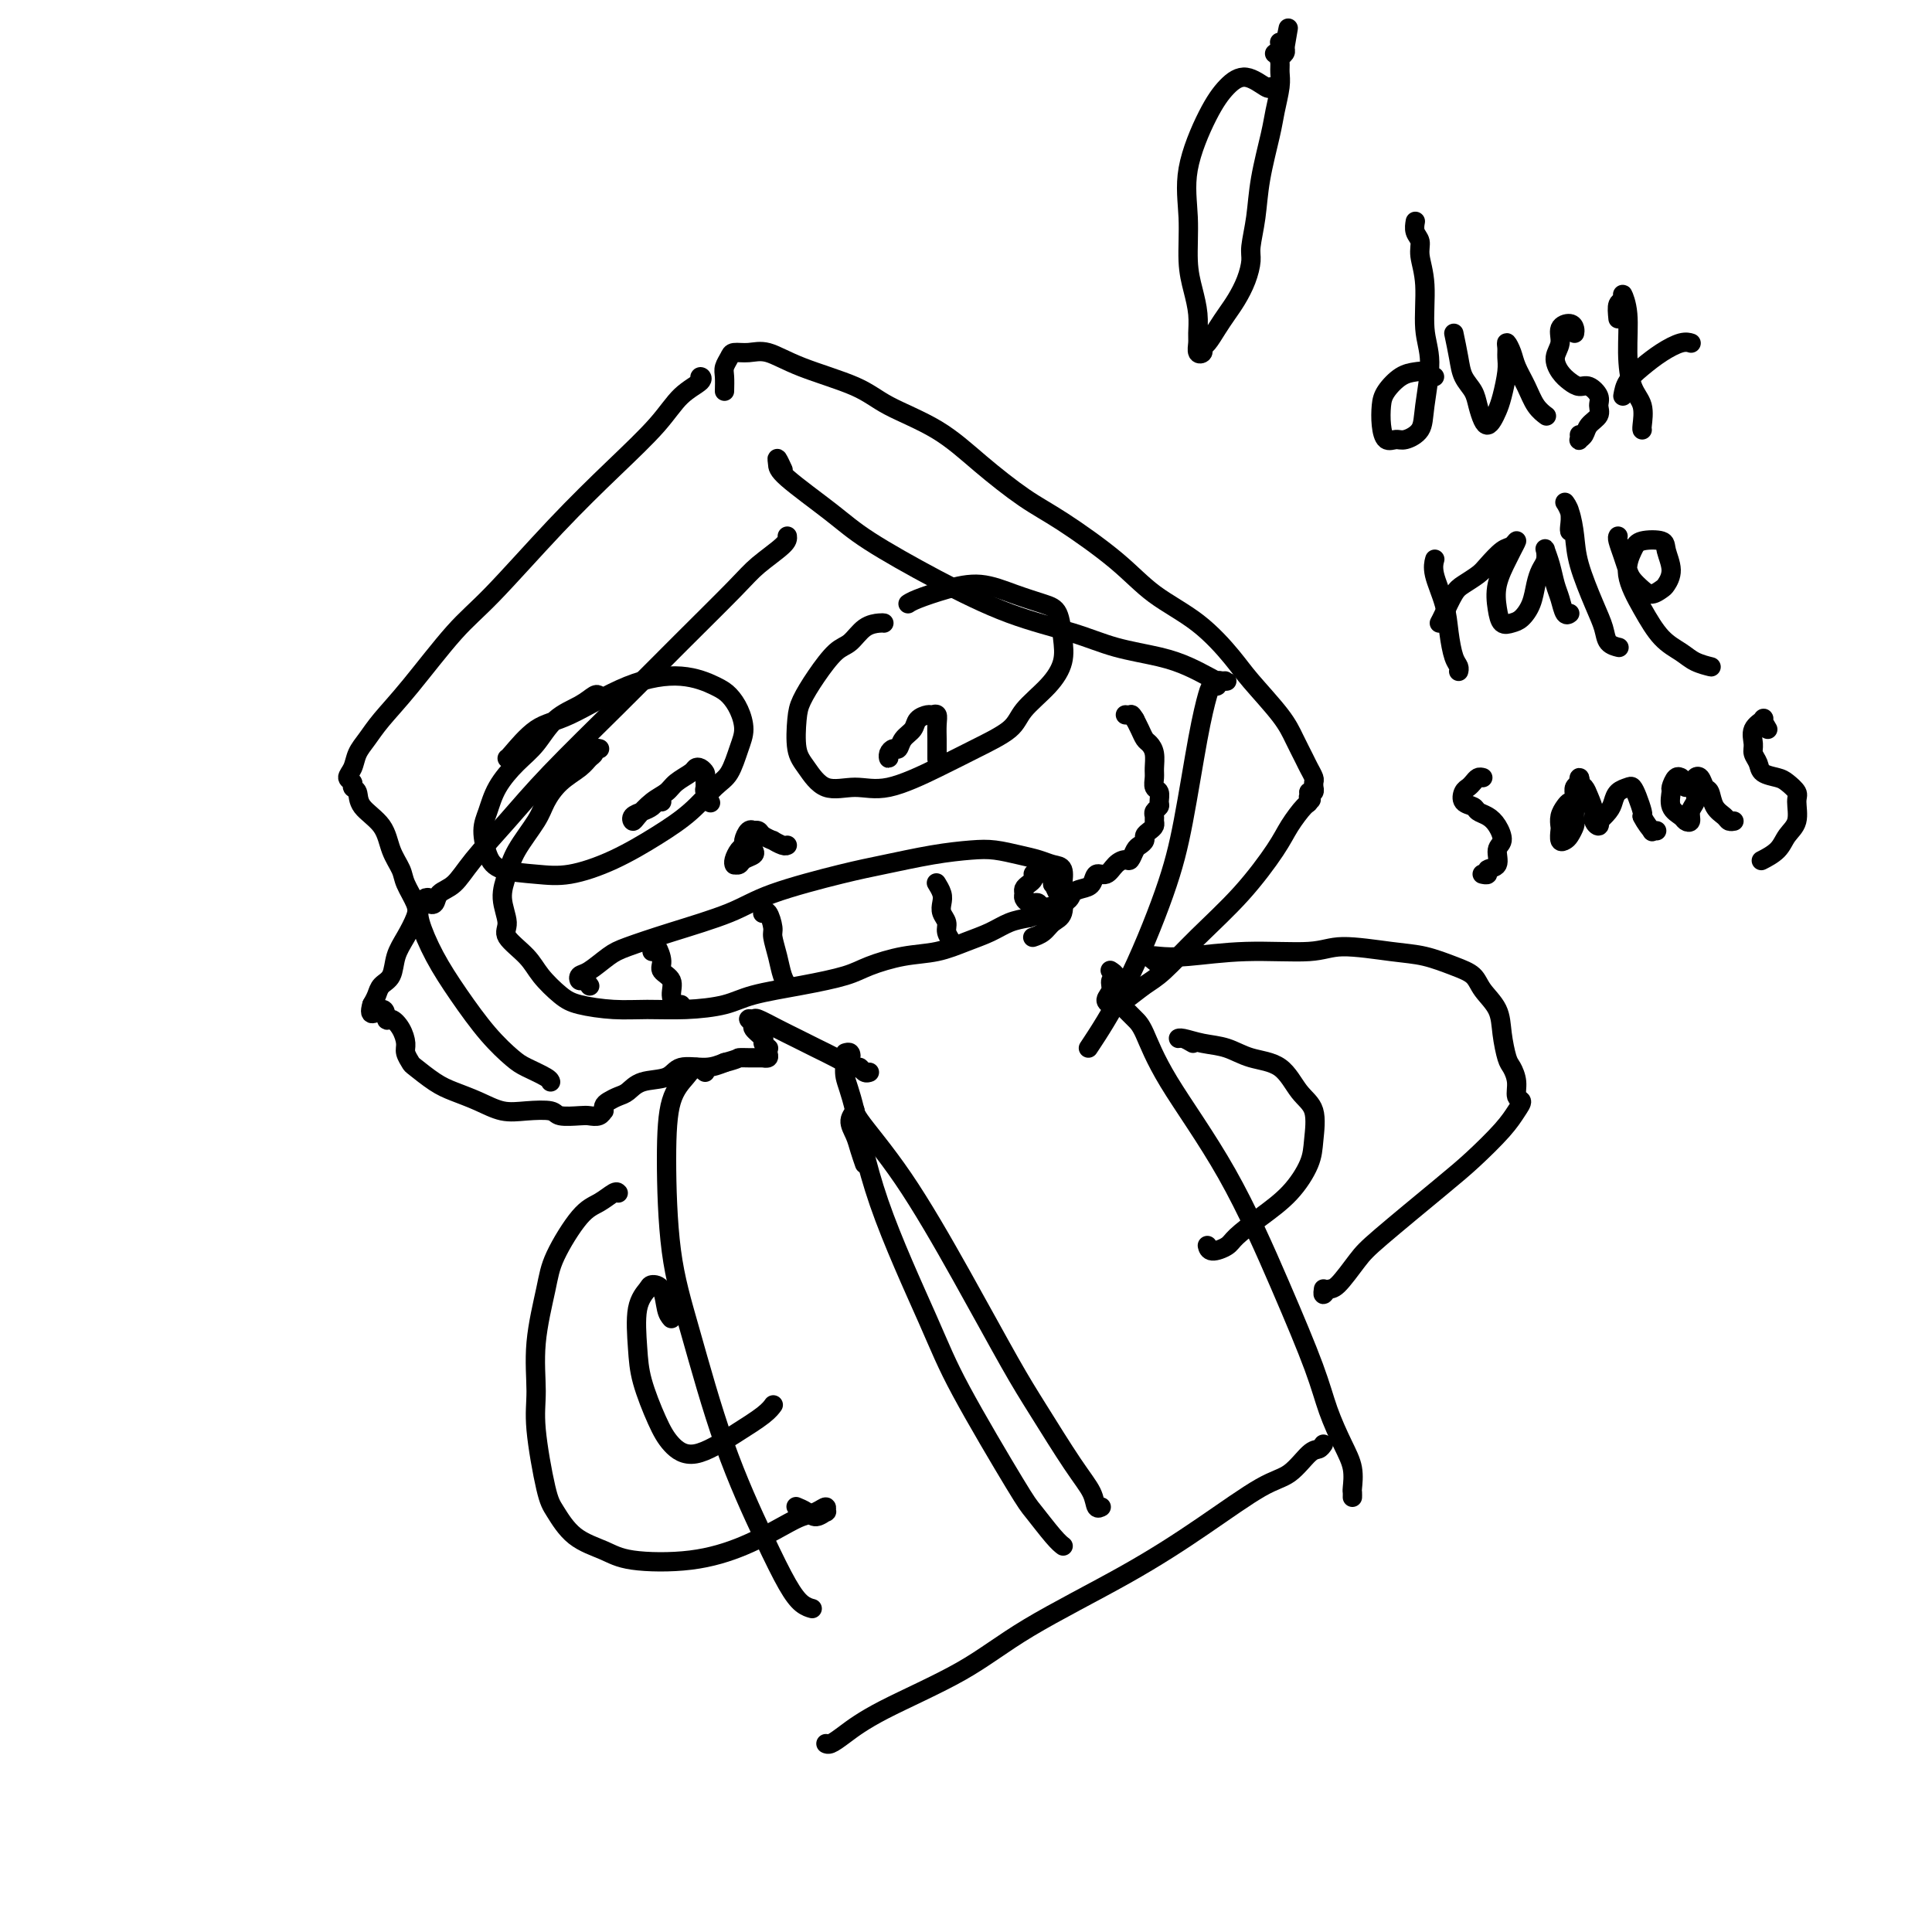 <svg viewBox='0 0 400 400' version='1.1' xmlns='http://www.w3.org/2000/svg' xmlns:xlink='http://www.w3.org/1999/xlink'><g fill='none' stroke='#000000' stroke-width='4' stroke-linecap='round' stroke-linejoin='round'><path d='M124,155c0.119,0.025 0.238,0.051 0,0c-0.238,-0.051 -0.833,-0.177 -1,0c-0.167,0.177 0.092,0.659 0,1c-0.092,0.341 -0.536,0.543 -1,1c-0.464,0.457 -0.947,1.171 -2,2c-1.053,0.829 -2.677,1.774 -4,3c-1.323,1.226 -2.345,2.731 -3,4c-0.655,1.269 -0.941,2.300 -2,4c-1.059,1.700 -2.890,4.067 -4,6c-1.110,1.933 -1.500,3.430 -2,5c-0.500,1.570 -1.111,3.213 -1,5c0.111,1.787 0.942,3.718 1,5c0.058,1.282 -0.658,1.916 0,3c0.658,1.084 2.691,2.620 4,4c1.309,1.380 1.894,2.604 3,4c1.106,1.396 2.732,2.963 4,4c1.268,1.037 2.176,1.544 4,2c1.824,0.456 4.562,0.862 7,1c2.438,0.138 4.574,0.007 7,0c2.426,-0.007 5.142,0.111 8,0c2.858,-0.111 5.857,-0.452 8,-1c2.143,-0.548 3.428,-1.302 6,-2c2.572,-0.698 6.430,-1.338 10,-2c3.570,-0.662 6.852,-1.346 9,-2c2.148,-0.654 3.162,-1.277 5,-2c1.838,-0.723 4.501,-1.545 7,-2c2.499,-0.455 4.835,-0.542 7,-1c2.165,-0.458 4.158,-1.288 6,-2c1.842,-0.712 3.535,-1.307 5,-2c1.465,-0.693 2.704,-1.484 4,-2c1.296,-0.516 2.648,-0.758 4,-1'/><path d='M213,190c10.209,-3.206 4.231,-2.220 3,-2c-1.231,0.220 2.285,-0.327 4,-1c1.715,-0.673 1.628,-1.471 2,-2c0.372,-0.529 1.202,-0.789 2,-1c0.798,-0.211 1.566,-0.372 2,-1c0.434,-0.628 0.536,-1.722 1,-2c0.464,-0.278 1.290,0.258 2,0c0.710,-0.258 1.303,-1.312 2,-2c0.697,-0.688 1.497,-1.010 2,-1c0.503,0.010 0.708,0.354 1,0c0.292,-0.354 0.669,-1.404 1,-2c0.331,-0.596 0.614,-0.737 1,-1c0.386,-0.263 0.874,-0.648 1,-1c0.126,-0.352 -0.110,-0.672 0,-1c0.110,-0.328 0.564,-0.665 1,-1c0.436,-0.335 0.853,-0.667 1,-1c0.147,-0.333 0.025,-0.665 0,-1c-0.025,-0.335 0.047,-0.671 0,-1c-0.047,-0.329 -0.212,-0.651 0,-1c0.212,-0.349 0.803,-0.727 1,-1c0.197,-0.273 -0.000,-0.442 0,-1c0.000,-0.558 0.197,-1.504 0,-2c-0.197,-0.496 -0.788,-0.543 -1,-1c-0.212,-0.457 -0.046,-1.326 0,-2c0.046,-0.674 -0.029,-1.153 0,-2c0.029,-0.847 0.162,-2.063 0,-3c-0.162,-0.937 -0.618,-1.596 -1,-2c-0.382,-0.404 -0.690,-0.551 -1,-1c-0.310,-0.449 -0.622,-1.198 -1,-2c-0.378,-0.802 -0.822,-1.658 -1,-2c-0.178,-0.342 -0.089,-0.171 0,0'/><path d='M235,149c-0.786,-1.310 -0.750,-1.083 -1,-1c-0.250,0.083 -0.786,0.024 -1,0c-0.214,-0.024 -0.107,-0.012 0,0'/><path d='M183,129c-0.157,-0.030 -0.313,-0.060 -1,0c-0.687,0.060 -1.903,0.211 -3,1c-1.097,0.789 -2.073,2.218 -3,3c-0.927,0.782 -1.805,0.919 -3,2c-1.195,1.081 -2.708,3.106 -4,5c-1.292,1.894 -2.364,3.658 -3,5c-0.636,1.342 -0.836,2.264 -1,4c-0.164,1.736 -0.293,4.286 0,6c0.293,1.714 1.006,2.591 2,4c0.994,1.409 2.268,3.350 4,4c1.732,0.650 3.921,0.008 6,0c2.079,-0.008 4.049,0.617 7,0c2.951,-0.617 6.884,-2.478 10,-4c3.116,-1.522 5.417,-2.706 8,-4c2.583,-1.294 5.449,-2.697 7,-4c1.551,-1.303 1.787,-2.506 3,-4c1.213,-1.494 3.404,-3.278 5,-5c1.596,-1.722 2.596,-3.381 3,-5c0.404,-1.619 0.210,-3.198 0,-5c-0.210,-1.802 -0.438,-3.826 -1,-5c-0.562,-1.174 -1.460,-1.499 -3,-2c-1.540,-0.501 -3.723,-1.178 -6,-2c-2.277,-0.822 -4.649,-1.789 -7,-2c-2.351,-0.211 -4.682,0.335 -7,1c-2.318,0.665 -4.624,1.448 -6,2c-1.376,0.552 -1.822,0.872 -2,1c-0.178,0.128 -0.089,0.064 0,0'/><path d='M124,144c-0.209,-0.170 -0.417,-0.339 -1,0c-0.583,0.339 -1.539,1.188 -3,2c-1.461,0.812 -3.427,1.589 -5,3c-1.573,1.411 -2.751,3.457 -4,5c-1.249,1.543 -2.567,2.583 -4,4c-1.433,1.417 -2.981,3.209 -4,5c-1.019,1.791 -1.509,3.579 -2,5c-0.491,1.421 -0.981,2.474 -1,4c-0.019,1.526 0.434,3.526 1,5c0.566,1.474 1.244,2.422 3,3c1.756,0.578 4.590,0.785 7,1c2.410,0.215 4.395,0.437 7,0c2.605,-0.437 5.828,-1.532 9,-3c3.172,-1.468 6.292,-3.309 9,-5c2.708,-1.691 5.003,-3.232 7,-5c1.997,-1.768 3.696,-3.765 5,-5c1.304,-1.235 2.214,-1.710 3,-3c0.786,-1.290 1.448,-3.395 2,-5c0.552,-1.605 0.995,-2.711 1,-4c0.005,-1.289 -0.428,-2.760 -1,-4c-0.572,-1.240 -1.281,-2.248 -2,-3c-0.719,-0.752 -1.446,-1.246 -3,-2c-1.554,-0.754 -3.933,-1.767 -7,-2c-3.067,-0.233 -6.822,0.316 -11,2c-4.178,1.684 -8.780,4.504 -12,6c-3.220,1.496 -5.059,1.669 -7,3c-1.941,1.331 -3.984,3.820 -5,5c-1.016,1.180 -1.005,1.051 -1,1c0.005,-0.051 0.002,-0.026 0,0'/><path d='M137,166c-0.354,-0.089 -0.708,-0.177 -1,0c-0.292,0.177 -0.522,0.621 -1,1c-0.478,0.379 -1.205,0.694 -2,1c-0.795,0.306 -1.657,0.601 -2,1c-0.343,0.399 -0.168,0.900 0,1c0.168,0.100 0.329,-0.200 1,-1c0.671,-0.800 1.853,-2.099 3,-3c1.147,-0.901 2.257,-1.405 3,-2c0.743,-0.595 1.117,-1.280 2,-2c0.883,-0.720 2.275,-1.473 3,-2c0.725,-0.527 0.783,-0.828 1,-1c0.217,-0.172 0.593,-0.216 1,0c0.407,0.216 0.845,0.692 1,1c0.155,0.308 0.028,0.447 0,1c-0.028,0.553 0.044,1.519 0,2c-0.044,0.481 -0.204,0.476 0,1c0.204,0.524 0.773,1.578 1,2c0.227,0.422 0.114,0.211 0,0'/><path d='M184,156c0.023,0.502 0.047,1.004 0,1c-0.047,-0.004 -0.163,-0.515 0,-1c0.163,-0.485 0.606,-0.946 1,-1c0.394,-0.054 0.739,0.297 1,0c0.261,-0.297 0.437,-1.242 1,-2c0.563,-0.758 1.514,-1.329 2,-2c0.486,-0.671 0.509,-1.443 1,-2c0.491,-0.557 1.452,-0.900 2,-1c0.548,-0.100 0.683,0.042 1,0c0.317,-0.042 0.817,-0.266 1,0c0.183,0.266 0.049,1.024 0,2c-0.049,0.976 -0.013,2.169 0,3c0.013,0.831 0.004,1.301 0,2c-0.004,0.699 -0.001,1.628 0,2c0.001,0.372 0.001,0.186 0,0'/><path d='M122,204c0.085,0.121 0.171,0.241 0,0c-0.171,-0.241 -0.597,-0.845 -1,-1c-0.403,-0.155 -0.782,0.139 -1,0c-0.218,-0.139 -0.273,-0.711 0,-1c0.273,-0.289 0.876,-0.296 2,-1c1.124,-0.704 2.771,-2.105 4,-3c1.229,-0.895 2.042,-1.283 4,-2c1.958,-0.717 5.061,-1.763 9,-3c3.939,-1.237 8.715,-2.664 12,-4c3.285,-1.336 5.081,-2.582 9,-4c3.919,-1.418 9.961,-3.008 14,-4c4.039,-0.992 6.075,-1.387 9,-2c2.925,-0.613 6.740,-1.443 10,-2c3.260,-0.557 5.965,-0.839 8,-1c2.035,-0.161 3.400,-0.200 5,0c1.600,0.200 3.434,0.638 5,1c1.566,0.362 2.864,0.647 4,1c1.136,0.353 2.110,0.774 3,1c0.890,0.226 1.697,0.259 2,1c0.303,0.741 0.104,2.191 0,3c-0.104,0.809 -0.112,0.977 0,2c0.112,1.023 0.345,2.901 0,4c-0.345,1.099 -1.268,1.418 -2,2c-0.732,0.582 -1.274,1.426 -2,2c-0.726,0.574 -1.636,0.878 -2,1c-0.364,0.122 -0.182,0.061 0,0'/><path d='M135,197c0.002,-0.309 0.003,-0.617 0,-1c-0.003,-0.383 -0.011,-0.839 0,-1c0.011,-0.161 0.039,-0.027 0,0c-0.039,0.027 -0.146,-0.054 0,0c0.146,0.054 0.546,0.244 1,1c0.454,0.756 0.962,2.077 1,3c0.038,0.923 -0.392,1.449 0,2c0.392,0.551 1.608,1.128 2,2c0.392,0.872 -0.039,2.038 0,3c0.039,0.962 0.549,1.721 1,2c0.451,0.279 0.843,0.080 1,0c0.157,-0.080 0.078,-0.040 0,0'/><path d='M158,189c-0.081,0.081 -0.162,0.163 0,0c0.162,-0.163 0.568,-0.570 1,0c0.432,0.570 0.890,2.118 1,3c0.110,0.882 -0.128,1.098 0,2c0.128,0.902 0.623,2.490 1,4c0.377,1.510 0.637,2.941 1,4c0.363,1.059 0.828,1.747 1,2c0.172,0.253 0.049,0.072 0,0c-0.049,-0.072 -0.025,-0.036 0,0'/><path d='M194,183c-0.111,-0.179 -0.222,-0.357 0,0c0.222,0.357 0.776,1.250 1,2c0.224,0.750 0.116,1.356 0,2c-0.116,0.644 -0.241,1.325 0,2c0.241,0.675 0.849,1.344 1,2c0.151,0.656 -0.155,1.300 0,2c0.155,0.700 0.773,1.458 1,2c0.227,0.542 0.065,0.869 0,1c-0.065,0.131 -0.032,0.065 0,0'/><path d='M215,181c-0.417,0.024 -0.833,0.048 -1,0c-0.167,-0.048 -0.083,-0.167 0,0c0.083,0.167 0.165,0.622 0,1c-0.165,0.378 -0.577,0.679 -1,1c-0.423,0.321 -0.857,0.661 -1,1c-0.143,0.339 0.003,0.678 0,1c-0.003,0.322 -0.157,0.626 0,1c0.157,0.374 0.623,0.818 1,1c0.377,0.182 0.664,0.101 1,0c0.336,-0.101 0.721,-0.222 1,0c0.279,0.222 0.453,0.787 1,1c0.547,0.213 1.468,0.072 2,0c0.532,-0.072 0.676,-0.077 1,0c0.324,0.077 0.829,0.237 1,0c0.171,-0.237 0.007,-0.870 0,-1c-0.007,-0.130 0.142,0.245 0,0c-0.142,-0.245 -0.574,-1.109 -1,-2c-0.426,-0.891 -0.846,-1.807 -1,-2c-0.154,-0.193 -0.042,0.339 0,0c0.042,-0.339 0.014,-1.547 0,-2c-0.014,-0.453 -0.014,-0.150 0,0c0.014,0.150 0.041,0.148 0,0c-0.041,-0.148 -0.151,-0.442 0,0c0.151,0.442 0.563,1.621 1,2c0.437,0.379 0.901,-0.043 1,0c0.099,0.043 -0.166,0.550 0,1c0.166,0.450 0.762,0.843 1,1c0.238,0.157 0.119,0.079 0,0'/><path d='M163,111c0.060,0.476 0.120,0.952 -1,2c-1.120,1.048 -3.420,2.668 -5,4c-1.580,1.332 -2.440,2.377 -5,5c-2.560,2.623 -6.821,6.826 -11,11c-4.179,4.174 -8.277,8.319 -13,13c-4.723,4.681 -10.071,9.897 -14,14c-3.929,4.103 -6.439,7.093 -9,10c-2.561,2.907 -5.174,5.733 -7,8c-1.826,2.267 -2.867,3.977 -4,5c-1.133,1.023 -2.360,1.359 -3,2c-0.640,0.641 -0.692,1.586 -1,2c-0.308,0.414 -0.870,0.295 -1,0c-0.130,-0.295 0.173,-0.767 0,-1c-0.173,-0.233 -0.824,-0.228 -1,0c-0.176,0.228 0.121,0.679 0,1c-0.121,0.321 -0.659,0.510 -1,1c-0.341,0.490 -0.485,1.279 0,3c0.485,1.721 1.598,4.372 3,7c1.402,2.628 3.094,5.233 5,8c1.906,2.767 4.027,5.698 6,8c1.973,2.302 3.797,3.976 5,5c1.203,1.024 1.787,1.398 3,2c1.213,0.602 3.057,1.431 4,2c0.943,0.569 0.984,0.877 1,1c0.016,0.123 0.008,0.062 0,0'/><path d='M162,97c0.114,0.245 0.227,0.490 0,0c-0.227,-0.490 -0.795,-1.716 -1,-2c-0.205,-0.284 -0.046,0.375 0,1c0.046,0.625 -0.020,1.216 2,3c2.020,1.784 6.127,4.760 9,7c2.873,2.240 4.512,3.745 8,6c3.488,2.255 8.827,5.262 14,8c5.173,2.738 10.182,5.209 15,7c4.818,1.791 9.444,2.903 13,4c3.556,1.097 6.042,2.178 9,3c2.958,0.822 6.389,1.383 9,2c2.611,0.617 4.403,1.290 6,2c1.597,0.710 3.000,1.459 4,2c1.000,0.541 1.599,0.876 2,1c0.401,0.124 0.606,0.037 1,0c0.394,-0.037 0.978,-0.025 1,0c0.022,0.025 -0.518,0.061 -1,0c-0.482,-0.061 -0.905,-0.221 -1,0c-0.095,0.221 0.137,0.823 0,1c-0.137,0.177 -0.644,-0.071 -1,0c-0.356,0.071 -0.560,0.460 -1,2c-0.440,1.540 -1.117,4.232 -2,9c-0.883,4.768 -1.971,11.612 -3,17c-1.029,5.388 -1.997,9.321 -4,15c-2.003,5.679 -5.039,13.106 -8,19c-2.961,5.894 -5.846,10.255 -7,12c-1.154,1.745 -0.577,0.872 0,0'/><path d='M145,79c-0.095,-0.479 -0.190,-0.958 0,-1c0.190,-0.042 0.666,0.354 0,1c-0.666,0.646 -2.473,1.544 -4,3c-1.527,1.456 -2.774,3.471 -5,6c-2.226,2.529 -5.430,5.571 -9,9c-3.570,3.429 -7.505,7.246 -12,12c-4.495,4.754 -9.550,10.446 -13,14c-3.450,3.554 -5.295,4.971 -8,8c-2.705,3.029 -6.268,7.668 -9,11c-2.732,3.332 -4.632,5.355 -6,7c-1.368,1.645 -2.205,2.913 -3,4c-0.795,1.087 -1.549,1.993 -2,3c-0.451,1.007 -0.601,2.114 -1,3c-0.399,0.886 -1.049,1.552 -1,2c0.049,0.448 0.797,0.677 1,1c0.203,0.323 -0.140,0.739 0,1c0.140,0.261 0.763,0.366 1,1c0.237,0.634 0.090,1.796 1,3c0.910,1.204 2.878,2.451 4,4c1.122,1.549 1.398,3.400 2,5c0.602,1.600 1.529,2.948 2,4c0.471,1.052 0.487,1.806 1,3c0.513,1.194 1.523,2.827 2,4c0.477,1.173 0.422,1.886 0,3c-0.422,1.114 -1.212,2.630 -2,4c-0.788,1.370 -1.573,2.594 -2,4c-0.427,1.406 -0.496,2.996 -1,4c-0.504,1.004 -1.443,1.424 -2,2c-0.557,0.576 -0.730,1.307 -1,2c-0.270,0.693 -0.635,1.346 -1,2'/><path d='M77,208c-0.991,3.348 1.031,1.219 2,1c0.969,-0.219 0.886,1.474 1,2c0.114,0.526 0.427,-0.115 1,0c0.573,0.115 1.408,0.984 2,2c0.592,1.016 0.941,2.177 1,3c0.059,0.823 -0.173,1.309 0,2c0.173,0.691 0.751,1.588 1,2c0.249,0.412 0.169,0.338 1,1c0.831,0.662 2.573,2.058 4,3c1.427,0.942 2.540,1.428 4,2c1.460,0.572 3.267,1.229 5,2c1.733,0.771 3.392,1.657 5,2c1.608,0.343 3.165,0.144 5,0c1.835,-0.144 3.948,-0.234 5,0c1.052,0.234 1.042,0.791 2,1c0.958,0.209 2.884,0.071 4,0c1.116,-0.071 1.423,-0.075 2,0c0.577,0.075 1.425,0.227 2,0c0.575,-0.227 0.878,-0.835 1,-1c0.122,-0.165 0.063,0.112 0,0c-0.063,-0.112 -0.129,-0.611 0,-1c0.129,-0.389 0.454,-0.666 1,-1c0.546,-0.334 1.312,-0.724 2,-1c0.688,-0.276 1.296,-0.437 2,-1c0.704,-0.563 1.504,-1.526 3,-2c1.496,-0.474 3.690,-0.457 5,-1c1.310,-0.543 1.737,-1.646 3,-2c1.263,-0.354 3.361,0.042 5,0c1.639,-0.042 2.820,-0.521 4,-1'/><path d='M150,220c3.195,-0.845 2.683,-0.959 3,-1c0.317,-0.041 1.462,-0.010 2,0c0.538,0.010 0.470,0.000 1,0c0.530,-0.000 1.658,0.010 2,0c0.342,-0.010 -0.103,-0.040 0,0c0.103,0.040 0.755,0.151 1,0c0.245,-0.151 0.082,-0.564 0,-1c-0.082,-0.436 -0.082,-0.894 0,-1c0.082,-0.106 0.248,0.141 0,0c-0.248,-0.141 -0.908,-0.669 -1,-1c-0.092,-0.331 0.385,-0.467 0,-1c-0.385,-0.533 -1.633,-1.465 -2,-2c-0.367,-0.535 0.148,-0.673 0,-1c-0.148,-0.327 -0.960,-0.842 -1,-1c-0.040,-0.158 0.691,0.041 1,0c0.309,-0.041 0.195,-0.321 1,0c0.805,0.321 2.527,1.243 4,2c1.473,0.757 2.695,1.351 4,2c1.305,0.649 2.692,1.355 4,2c1.308,0.645 2.536,1.231 4,2c1.464,0.769 3.163,1.723 4,2c0.837,0.277 0.812,-0.122 1,0c0.188,0.122 0.589,0.763 1,1c0.411,0.237 0.832,0.068 1,0c0.168,-0.068 0.084,-0.034 0,0'/><path d='M156,176c0.204,0.340 0.409,0.679 0,1c-0.409,0.321 -1.430,0.622 -2,1c-0.570,0.378 -0.689,0.831 -1,1c-0.311,0.169 -0.813,0.053 -1,0c-0.187,-0.053 -0.060,-0.042 0,0c0.060,0.042 0.054,0.115 0,0c-0.054,-0.115 -0.155,-0.416 0,-1c0.155,-0.584 0.567,-1.449 1,-2c0.433,-0.551 0.886,-0.789 1,-1c0.114,-0.211 -0.110,-0.397 0,-1c0.110,-0.603 0.553,-1.623 1,-2c0.447,-0.377 0.898,-0.111 1,0c0.102,0.111 -0.146,0.067 0,0c0.146,-0.067 0.687,-0.158 1,0c0.313,0.158 0.399,0.564 1,1c0.601,0.436 1.716,0.901 2,1c0.284,0.099 -0.264,-0.169 0,0c0.264,0.169 1.340,0.776 2,1c0.660,0.224 0.903,0.064 1,0c0.097,-0.064 0.049,-0.032 0,0'/><path d='M150,81c0.027,-1.094 0.054,-2.187 0,-3c-0.054,-0.813 -0.190,-1.344 0,-2c0.190,-0.656 0.705,-1.436 1,-2c0.295,-0.564 0.371,-0.914 1,-1c0.629,-0.086 1.811,0.090 3,0c1.189,-0.090 2.384,-0.445 4,0c1.616,0.445 3.653,1.691 7,3c3.347,1.309 8.004,2.682 11,4c2.996,1.318 4.333,2.582 7,4c2.667,1.418 6.666,2.989 10,5c3.334,2.011 6.005,4.462 9,7c2.995,2.538 6.315,5.162 9,7c2.685,1.838 4.736,2.890 8,5c3.264,2.110 7.742,5.278 11,8c3.258,2.722 5.296,4.997 8,7c2.704,2.003 6.075,3.736 9,6c2.925,2.264 5.403,5.061 7,7c1.597,1.939 2.311,3.019 4,5c1.689,1.981 4.351,4.863 6,7c1.649,2.137 2.284,3.528 3,5c0.716,1.472 1.512,3.025 2,4c0.488,0.975 0.666,1.370 1,2c0.334,0.630 0.822,1.493 1,2c0.178,0.507 0.044,0.658 0,1c-0.044,0.342 0.002,0.876 0,1c-0.002,0.124 -0.052,-0.163 0,0c0.052,0.163 0.206,0.775 0,1c-0.206,0.225 -0.773,0.064 -1,0c-0.227,-0.064 -0.113,-0.032 0,0'/><path d='M271,164c0.923,2.643 0.231,1.252 0,1c-0.231,-0.252 -0.000,0.635 0,1c0.000,0.365 -0.230,0.209 -1,1c-0.770,0.791 -2.078,2.530 -3,4c-0.922,1.470 -1.456,2.672 -3,5c-1.544,2.328 -4.098,5.783 -7,9c-2.902,3.217 -6.154,6.196 -9,9c-2.846,2.804 -5.287,5.431 -7,7c-1.713,1.569 -2.699,2.078 -4,3c-1.301,0.922 -2.919,2.255 -4,3c-1.081,0.745 -1.626,0.900 -2,1c-0.374,0.100 -0.579,0.143 -1,0c-0.421,-0.143 -1.059,-0.473 -1,-1c0.059,-0.527 0.814,-1.252 1,-2c0.186,-0.748 -0.198,-1.520 0,-2c0.198,-0.480 0.976,-0.668 1,-1c0.024,-0.332 -0.708,-0.809 -1,-1c-0.292,-0.191 -0.146,-0.095 0,0'/><path d='M146,222c-0.701,-0.561 -1.402,-1.121 -2,-1c-0.598,0.121 -1.093,0.924 -2,2c-0.907,1.076 -2.227,2.424 -3,5c-0.773,2.576 -0.998,6.380 -1,12c-0.002,5.620 0.218,13.055 1,19c0.782,5.945 2.124,10.398 4,17c1.876,6.602 4.286,15.352 7,23c2.714,7.648 5.733,14.193 8,19c2.267,4.807 3.783,7.876 5,10c1.217,2.124 2.135,3.303 3,4c0.865,0.697 1.676,0.914 2,1c0.324,0.086 0.162,0.043 0,0'/><path d='M233,209c0.693,0.696 1.386,1.392 2,2c0.614,0.608 1.148,1.129 2,3c0.852,1.871 2.023,5.092 5,10c2.977,4.908 7.760,11.502 12,19c4.240,7.498 7.939,15.901 11,23c3.061,7.099 5.486,12.893 7,17c1.514,4.107 2.119,6.525 3,9c0.881,2.475 2.040,5.007 3,7c0.960,1.993 1.721,3.448 2,5c0.279,1.552 0.075,3.199 0,4c-0.075,0.801 -0.020,0.754 0,1c0.020,0.246 0.006,0.785 0,1c-0.006,0.215 -0.003,0.108 0,0'/><path d='M274,299c-0.288,0.419 -0.576,0.839 -1,1c-0.424,0.161 -0.982,0.064 -2,1c-1.018,0.936 -2.494,2.904 -4,4c-1.506,1.096 -3.040,1.318 -6,3c-2.960,1.682 -7.346,4.823 -12,8c-4.654,3.177 -9.575,6.391 -16,10c-6.425,3.609 -14.355,7.612 -20,11c-5.645,3.388 -9.005,6.162 -14,9c-4.995,2.838 -11.626,5.741 -16,8c-4.374,2.259 -6.492,3.873 -8,5c-1.508,1.127 -2.406,1.765 -3,2c-0.594,0.235 -0.884,0.067 -1,0c-0.116,-0.067 -0.058,-0.034 0,0'/><path d='M175,218c0.392,-0.117 0.783,-0.234 1,0c0.217,0.234 0.259,0.818 0,1c-0.259,0.182 -0.820,-0.038 -1,0c-0.180,0.038 0.020,0.334 0,1c-0.020,0.666 -0.260,1.701 0,3c0.260,1.299 1.018,2.863 2,7c0.982,4.137 2.186,10.849 5,19c2.814,8.151 7.236,17.742 10,24c2.764,6.258 3.869,9.183 7,15c3.131,5.817 8.289,14.526 11,19c2.711,4.474 2.974,4.715 4,6c1.026,1.285 2.815,3.615 4,5c1.185,1.385 1.767,1.824 2,2c0.233,0.176 0.116,0.088 0,0'/><path d='M179,241c-0.349,-1.003 -0.699,-2.006 -1,-3c-0.301,-0.994 -0.554,-1.978 -1,-3c-0.446,-1.022 -1.086,-2.082 -1,-3c0.086,-0.918 0.896,-1.693 1,-2c0.104,-0.307 -0.499,-0.146 1,2c1.499,2.146 5.100,6.278 9,12c3.900,5.722 8.099,13.034 12,20c3.901,6.966 7.503,13.587 10,18c2.497,4.413 3.888,6.618 6,10c2.112,3.382 4.944,7.939 7,11c2.056,3.061 3.335,4.625 4,6c0.665,1.375 0.718,2.563 1,3c0.282,0.437 0.795,0.125 1,0c0.205,-0.125 0.103,-0.062 0,0'/><path d='M239,199c0.144,0.111 0.289,0.222 0,0c-0.289,-0.222 -1.011,-0.776 -1,-1c0.011,-0.224 0.756,-0.117 2,0c1.244,0.117 2.989,0.245 6,0c3.011,-0.245 7.290,-0.862 12,-1c4.710,-0.138 9.852,0.204 13,0c3.148,-0.204 4.304,-0.953 7,-1c2.696,-0.047 6.934,0.609 10,1c3.066,0.391 4.962,0.519 7,1c2.038,0.481 4.220,1.316 6,2c1.780,0.684 3.160,1.216 4,2c0.840,0.784 1.142,1.819 2,3c0.858,1.181 2.272,2.507 3,4c0.728,1.493 0.768,3.153 1,5c0.232,1.847 0.655,3.881 1,5c0.345,1.119 0.612,1.324 1,2c0.388,0.676 0.896,1.823 1,3c0.104,1.177 -0.197,2.383 0,3c0.197,0.617 0.892,0.644 1,1c0.108,0.356 -0.373,1.040 -1,2c-0.627,0.960 -1.402,2.197 -3,4c-1.598,1.803 -4.021,4.172 -6,6c-1.979,1.828 -3.514,3.116 -7,6c-3.486,2.884 -8.924,7.366 -12,10c-3.076,2.634 -3.791,3.420 -5,5c-1.209,1.580 -2.912,3.954 -4,5c-1.088,1.046 -1.560,0.765 -2,1c-0.440,0.235 -0.849,0.986 -1,1c-0.151,0.014 -0.043,-0.710 0,-1c0.043,-0.290 0.022,-0.145 0,0'/><path d='M247,216c-0.725,-0.430 -1.451,-0.859 -2,-1c-0.549,-0.141 -0.922,0.007 -1,0c-0.078,-0.007 0.138,-0.171 1,0c0.862,0.171 2.369,0.675 4,1c1.631,0.325 3.387,0.472 5,1c1.613,0.528 3.084,1.439 5,2c1.916,0.561 4.278,0.773 6,2c1.722,1.227 2.805,3.468 4,5c1.195,1.532 2.502,2.355 3,4c0.498,1.645 0.186,4.111 0,6c-0.186,1.889 -0.247,3.202 -1,5c-0.753,1.798 -2.198,4.080 -4,6c-1.802,1.920 -3.961,3.477 -6,5c-2.039,1.523 -3.958,3.010 -5,4c-1.042,0.990 -1.207,1.482 -2,2c-0.793,0.518 -2.213,1.063 -3,1c-0.787,-0.063 -0.939,-0.732 -1,-1c-0.061,-0.268 -0.030,-0.134 0,0'/><path d='M128,247c-0.167,-0.190 -0.334,-0.381 -1,0c-0.666,0.381 -1.832,1.332 -3,2c-1.168,0.668 -2.337,1.051 -4,3c-1.663,1.949 -3.820,5.462 -5,8c-1.180,2.538 -1.382,4.101 -2,7c-0.618,2.899 -1.653,7.134 -2,11c-0.347,3.866 -0.006,7.364 0,10c0.006,2.636 -0.323,4.411 0,8c0.323,3.589 1.297,8.993 2,12c0.703,3.007 1.135,3.617 2,5c0.865,1.383 2.164,3.540 4,5c1.836,1.460 4.210,2.224 6,3c1.790,0.776 2.996,1.564 6,2c3.004,0.436 7.805,0.521 12,0c4.195,-0.521 7.783,-1.647 11,-3c3.217,-1.353 6.063,-2.933 8,-4c1.937,-1.067 2.966,-1.622 4,-2c1.034,-0.378 2.075,-0.580 3,-1c0.925,-0.420 1.735,-1.058 2,-1c0.265,0.058 -0.013,0.810 0,1c0.013,0.190 0.318,-0.184 0,0c-0.318,0.184 -1.261,0.926 -2,1c-0.739,0.074 -1.276,-0.518 -2,-1c-0.724,-0.482 -1.635,-0.852 -2,-1c-0.365,-0.148 -0.182,-0.074 0,0'/><path d='M139,273c-0.366,-0.426 -0.733,-0.852 -1,-2c-0.267,-1.148 -0.436,-3.018 -1,-4c-0.564,-0.982 -1.523,-1.074 -2,-1c-0.477,0.074 -0.473,0.315 -1,1c-0.527,0.685 -1.587,1.814 -2,4c-0.413,2.186 -0.179,5.430 0,8c0.179,2.570 0.304,4.467 1,7c0.696,2.533 1.965,5.703 3,8c1.035,2.297 1.836,3.722 3,5c1.164,1.278 2.690,2.409 5,2c2.310,-0.409 5.403,-2.357 8,-4c2.597,-1.643 4.699,-2.981 6,-4c1.301,-1.019 1.800,-1.720 2,-2c0.200,-0.280 0.100,-0.140 0,0'/><path d='M263,18c-0.067,0.258 -0.135,0.515 -1,0c-0.865,-0.515 -2.529,-1.804 -4,-2c-1.471,-0.196 -2.749,0.701 -4,2c-1.251,1.299 -2.476,3.000 -4,6c-1.524,3.000 -3.347,7.299 -4,11c-0.653,3.701 -0.137,6.805 0,10c0.137,3.195 -0.107,6.480 0,9c0.107,2.520 0.563,4.276 1,6c0.437,1.724 0.853,3.415 1,5c0.147,1.585 0.025,3.062 0,4c-0.025,0.938 0.048,1.336 0,2c-0.048,0.664 -0.217,1.595 0,2c0.217,0.405 0.821,0.285 1,0c0.179,-0.285 -0.065,-0.736 0,-1c0.065,-0.264 0.441,-0.341 1,-1c0.559,-0.659 1.303,-1.899 2,-3c0.697,-1.101 1.349,-2.064 2,-3c0.651,-0.936 1.302,-1.847 2,-3c0.698,-1.153 1.443,-2.548 2,-4c0.557,-1.452 0.927,-2.962 1,-4c0.073,-1.038 -0.149,-1.606 0,-3c0.149,-1.394 0.671,-3.616 1,-6c0.329,-2.384 0.466,-4.932 1,-8c0.534,-3.068 1.464,-6.657 2,-9c0.536,-2.343 0.679,-3.440 1,-5c0.321,-1.560 0.822,-3.584 1,-5c0.178,-1.416 0.034,-2.225 0,-3c-0.034,-0.775 0.042,-1.517 0,-2c-0.042,-0.483 -0.204,-0.707 0,-1c0.204,-0.293 0.772,-0.655 1,-1c0.228,-0.345 0.114,-0.672 0,-1'/><path d='M266,10c1.297,-7.655 0.540,-2.794 0,-1c-0.540,1.794 -0.863,0.519 -1,0c-0.137,-0.519 -0.088,-0.284 0,0c0.088,0.284 0.216,0.615 0,1c-0.216,0.385 -0.776,0.824 -1,1c-0.224,0.176 -0.112,0.088 0,0'/><path d='M297,78c-0.352,0.110 -0.703,0.221 -1,0c-0.297,-0.221 -0.538,-0.773 -1,-1c-0.462,-0.227 -1.144,-0.130 -2,0c-0.856,0.130 -1.888,0.291 -3,1c-1.112,0.709 -2.306,1.965 -3,3c-0.694,1.035 -0.889,1.848 -1,3c-0.111,1.152 -0.138,2.644 0,4c0.138,1.356 0.442,2.577 1,3c0.558,0.423 1.370,0.050 2,0c0.630,-0.050 1.079,0.224 2,0c0.921,-0.224 2.315,-0.946 3,-2c0.685,-1.054 0.663,-2.438 1,-5c0.337,-2.562 1.034,-6.300 1,-9c-0.034,-2.700 -0.797,-4.361 -1,-7c-0.203,-2.639 0.156,-6.256 0,-9c-0.156,-2.744 -0.826,-4.617 -1,-6c-0.174,-1.383 0.149,-2.278 0,-3c-0.149,-0.722 -0.771,-1.271 -1,-2c-0.229,-0.729 -0.065,-1.637 0,-2c0.065,-0.363 0.033,-0.182 0,0'/><path d='M301,69c0.364,1.733 0.727,3.466 1,5c0.273,1.534 0.454,2.871 1,4c0.546,1.129 1.456,2.052 2,3c0.544,0.948 0.723,1.923 1,3c0.277,1.077 0.651,2.257 1,3c0.349,0.743 0.672,1.048 1,1c0.328,-0.048 0.662,-0.450 1,-1c0.338,-0.550 0.679,-1.250 1,-2c0.321,-0.750 0.621,-1.551 1,-3c0.379,-1.449 0.837,-3.546 1,-5c0.163,-1.454 0.032,-2.266 0,-3c-0.032,-0.734 0.036,-1.390 0,-2c-0.036,-0.610 -0.176,-1.173 0,-1c0.176,0.173 0.668,1.084 1,2c0.332,0.916 0.506,1.839 1,3c0.494,1.161 1.309,2.560 2,4c0.691,1.440 1.257,2.922 2,4c0.743,1.078 1.661,1.752 2,2c0.339,0.248 0.097,0.071 0,0c-0.097,-0.071 -0.048,-0.035 0,0'/><path d='M326,69c0.050,-0.298 0.100,-0.597 0,-1c-0.100,-0.403 -0.350,-0.911 -1,-1c-0.650,-0.089 -1.699,0.242 -2,1c-0.301,0.758 0.146,1.945 0,3c-0.146,1.055 -0.885,1.980 -1,3c-0.115,1.020 0.394,2.136 1,3c0.606,0.864 1.311,1.477 2,2c0.689,0.523 1.363,0.955 2,1c0.637,0.045 1.236,-0.298 2,0c0.764,0.298 1.694,1.235 2,2c0.306,0.765 -0.013,1.357 0,2c0.013,0.643 0.357,1.336 0,2c-0.357,0.664 -1.416,1.299 -2,2c-0.584,0.701 -0.692,1.470 -1,2c-0.308,0.530 -0.814,0.823 -1,1c-0.186,0.177 -0.050,0.240 0,0c0.050,-0.240 0.014,-0.783 0,-1c-0.014,-0.217 -0.007,-0.109 0,0'/><path d='M335,66c-0.122,-1.204 -0.243,-2.408 0,-3c0.243,-0.592 0.852,-0.574 1,-1c0.148,-0.426 -0.163,-1.298 0,-1c0.163,0.298 0.800,1.764 1,4c0.200,2.236 -0.037,5.240 0,8c0.037,2.760 0.350,5.275 1,7c0.650,1.725 1.638,2.658 2,4c0.362,1.342 0.097,3.092 0,4c-0.097,0.908 -0.028,0.974 0,1c0.028,0.026 0.014,0.013 0,0'/><path d='M336,82c0.176,-1.003 0.352,-2.006 1,-3c0.648,-0.994 1.768,-1.979 3,-3c1.232,-1.021 2.578,-2.078 4,-3c1.422,-0.922 2.921,-1.710 4,-2c1.079,-0.290 1.737,-0.083 2,0c0.263,0.083 0.132,0.041 0,0'/><path d='M297,116c0.054,-0.197 0.108,-0.393 0,0c-0.108,0.393 -0.379,1.376 0,3c0.379,1.624 1.408,3.889 2,6c0.592,2.111 0.747,4.068 1,6c0.253,1.932 0.604,3.837 1,5c0.396,1.163 0.837,1.582 1,2c0.163,0.418 0.046,0.834 0,1c-0.046,0.166 -0.023,0.083 0,0'/><path d='M298,129c0.235,-0.439 0.471,-0.879 1,-2c0.529,-1.121 1.353,-2.924 2,-4c0.647,-1.076 1.118,-1.425 2,-2c0.882,-0.575 2.174,-1.375 3,-2c0.826,-0.625 1.185,-1.075 2,-2c0.815,-0.925 2.087,-2.325 3,-3c0.913,-0.675 1.467,-0.625 2,-1c0.533,-0.375 1.046,-1.174 1,-1c-0.046,0.174 -0.651,1.322 -1,2c-0.349,0.678 -0.441,0.886 -1,2c-0.559,1.114 -1.584,3.134 -2,5c-0.416,1.866 -0.224,3.578 0,5c0.224,1.422 0.480,2.554 1,3c0.520,0.446 1.305,0.204 2,0c0.695,-0.204 1.300,-0.372 2,-1c0.700,-0.628 1.494,-1.716 2,-3c0.506,-1.284 0.723,-2.763 1,-4c0.277,-1.237 0.613,-2.233 1,-3c0.387,-0.767 0.825,-1.307 1,-2c0.175,-0.693 0.088,-1.540 0,-2c-0.088,-0.460 -0.179,-0.532 0,0c0.179,0.532 0.626,1.670 1,3c0.374,1.330 0.675,2.854 1,4c0.325,1.146 0.675,1.916 1,3c0.325,1.084 0.626,2.484 1,3c0.374,0.516 0.821,0.147 1,0c0.179,-0.147 0.089,-0.074 0,0'/><path d='M325,110c-0.036,-0.151 -0.073,-0.303 0,-1c0.073,-0.697 0.255,-1.940 0,-3c-0.255,-1.060 -0.949,-1.936 -1,-2c-0.051,-0.064 0.540,0.685 1,2c0.460,1.315 0.791,3.196 1,5c0.209,1.804 0.298,3.531 1,6c0.702,2.469 2.017,5.681 3,8c0.983,2.319 1.635,3.745 2,5c0.365,1.255 0.445,2.338 1,3c0.555,0.662 1.587,0.903 2,1c0.413,0.097 0.206,0.048 0,0'/><path d='M335,111c-0.088,0.161 -0.175,0.323 0,1c0.175,0.677 0.613,1.871 1,3c0.387,1.129 0.723,2.194 1,3c0.277,0.806 0.493,1.353 1,2c0.507,0.647 1.303,1.395 2,2c0.697,0.605 1.293,1.067 2,1c0.707,-0.067 1.524,-0.662 2,-1c0.476,-0.338 0.612,-0.417 1,-1c0.388,-0.583 1.030,-1.669 1,-3c-0.030,-1.331 -0.732,-2.908 -1,-4c-0.268,-1.092 -0.102,-1.701 -1,-2c-0.898,-0.299 -2.860,-0.288 -4,0c-1.140,0.288 -1.459,0.854 -2,2c-0.541,1.146 -1.303,2.874 -1,5c0.303,2.126 1.672,4.650 3,7c1.328,2.350 2.615,4.524 4,6c1.385,1.476 2.868,2.252 4,3c1.132,0.748 1.912,1.469 3,2c1.088,0.531 2.485,0.874 3,1c0.515,0.126 0.147,0.036 0,0c-0.147,-0.036 -0.074,-0.018 0,0'/><path d='M307,161c-0.333,-0.087 -0.665,-0.174 -1,0c-0.335,0.174 -0.671,0.610 -1,1c-0.329,0.390 -0.650,0.735 -1,1c-0.350,0.265 -0.729,0.452 -1,1c-0.271,0.548 -0.434,1.458 0,2c0.434,0.542 1.466,0.716 2,1c0.534,0.284 0.569,0.680 1,1c0.431,0.320 1.256,0.566 2,1c0.744,0.434 1.407,1.058 2,2c0.593,0.942 1.116,2.204 1,3c-0.116,0.796 -0.872,1.128 -1,2c-0.128,0.872 0.372,2.286 0,3c-0.372,0.714 -1.615,0.727 -2,1c-0.385,0.273 0.089,0.804 0,1c-0.089,0.196 -0.740,0.056 -1,0c-0.260,-0.056 -0.130,-0.028 0,0'/><path d='M326,166c-0.340,-0.068 -0.679,-0.136 -1,0c-0.321,0.136 -0.623,0.475 -1,1c-0.377,0.525 -0.830,1.238 -1,2c-0.170,0.762 -0.057,1.575 0,2c0.057,0.425 0.057,0.461 0,1c-0.057,0.539 -0.173,1.582 0,2c0.173,0.418 0.635,0.212 1,0c0.365,-0.212 0.634,-0.430 1,-1c0.366,-0.570 0.829,-1.490 1,-2c0.171,-0.510 0.050,-0.608 0,-1c-0.050,-0.392 -0.027,-1.076 0,-2c0.027,-0.924 0.059,-2.087 0,-3c-0.059,-0.913 -0.209,-1.577 0,-2c0.209,-0.423 0.777,-0.606 1,-1c0.223,-0.394 0.102,-1.000 0,-1c-0.102,-0.000 -0.186,0.605 0,1c0.186,0.395 0.642,0.580 1,1c0.358,0.420 0.618,1.075 1,2c0.382,0.925 0.885,2.120 1,3c0.115,0.880 -0.159,1.445 0,2c0.159,0.555 0.750,1.099 1,1c0.250,-0.099 0.160,-0.842 0,-1c-0.160,-0.158 -0.390,0.270 0,0c0.390,-0.270 1.400,-1.236 2,-2c0.600,-0.764 0.791,-1.324 1,-2c0.209,-0.676 0.438,-1.467 1,-2c0.562,-0.533 1.457,-0.809 2,-1c0.543,-0.191 0.733,-0.299 1,0c0.267,0.299 0.610,1.004 1,2c0.390,0.996 0.826,2.285 1,3c0.174,0.715 0.087,0.858 0,1'/><path d='M340,169c0.778,1.608 1.724,2.627 2,3c0.276,0.373 -0.118,0.100 0,0c0.118,-0.100 0.748,-0.029 1,0c0.252,0.029 0.126,0.014 0,0'/><path d='M349,163c0.119,-0.305 0.238,-0.610 0,-1c-0.238,-0.390 -0.834,-0.863 -1,-1c-0.166,-0.137 0.097,0.064 0,0c-0.097,-0.064 -0.555,-0.392 -1,0c-0.445,0.392 -0.877,1.506 -1,2c-0.123,0.494 0.062,0.369 0,1c-0.062,0.631 -0.371,2.020 0,3c0.371,0.980 1.424,1.553 2,2c0.576,0.447 0.676,0.769 1,1c0.324,0.231 0.872,0.371 1,0c0.128,-0.371 -0.163,-1.251 0,-2c0.163,-0.749 0.779,-1.365 1,-2c0.221,-0.635 0.048,-1.287 0,-2c-0.048,-0.713 0.029,-1.486 0,-2c-0.029,-0.514 -0.163,-0.769 0,-1c0.163,-0.231 0.625,-0.437 1,0c0.375,0.437 0.664,1.518 1,2c0.336,0.482 0.721,0.364 1,1c0.279,0.636 0.453,2.027 1,3c0.547,0.973 1.466,1.529 2,2c0.534,0.471 0.682,0.858 1,1c0.318,0.142 0.805,0.041 1,0c0.195,-0.041 0.097,-0.020 0,0'/><path d='M366,151c-0.484,-0.806 -0.968,-1.611 -1,-2c-0.032,-0.389 0.387,-0.361 0,0c-0.387,0.361 -1.581,1.056 -2,2c-0.419,0.944 -0.064,2.137 0,3c0.064,0.863 -0.163,1.396 0,2c0.163,0.604 0.717,1.279 1,2c0.283,0.721 0.296,1.490 1,2c0.704,0.510 2.099,0.762 3,1c0.901,0.238 1.307,0.461 2,1c0.693,0.539 1.673,1.394 2,2c0.327,0.606 -0.001,0.965 0,2c0.001,1.035 0.329,2.747 0,4c-0.329,1.253 -1.315,2.047 -2,3c-0.685,0.953 -1.069,2.064 -2,3c-0.931,0.936 -2.409,1.696 -3,2c-0.591,0.304 -0.296,0.152 0,0'/></g>
</svg>